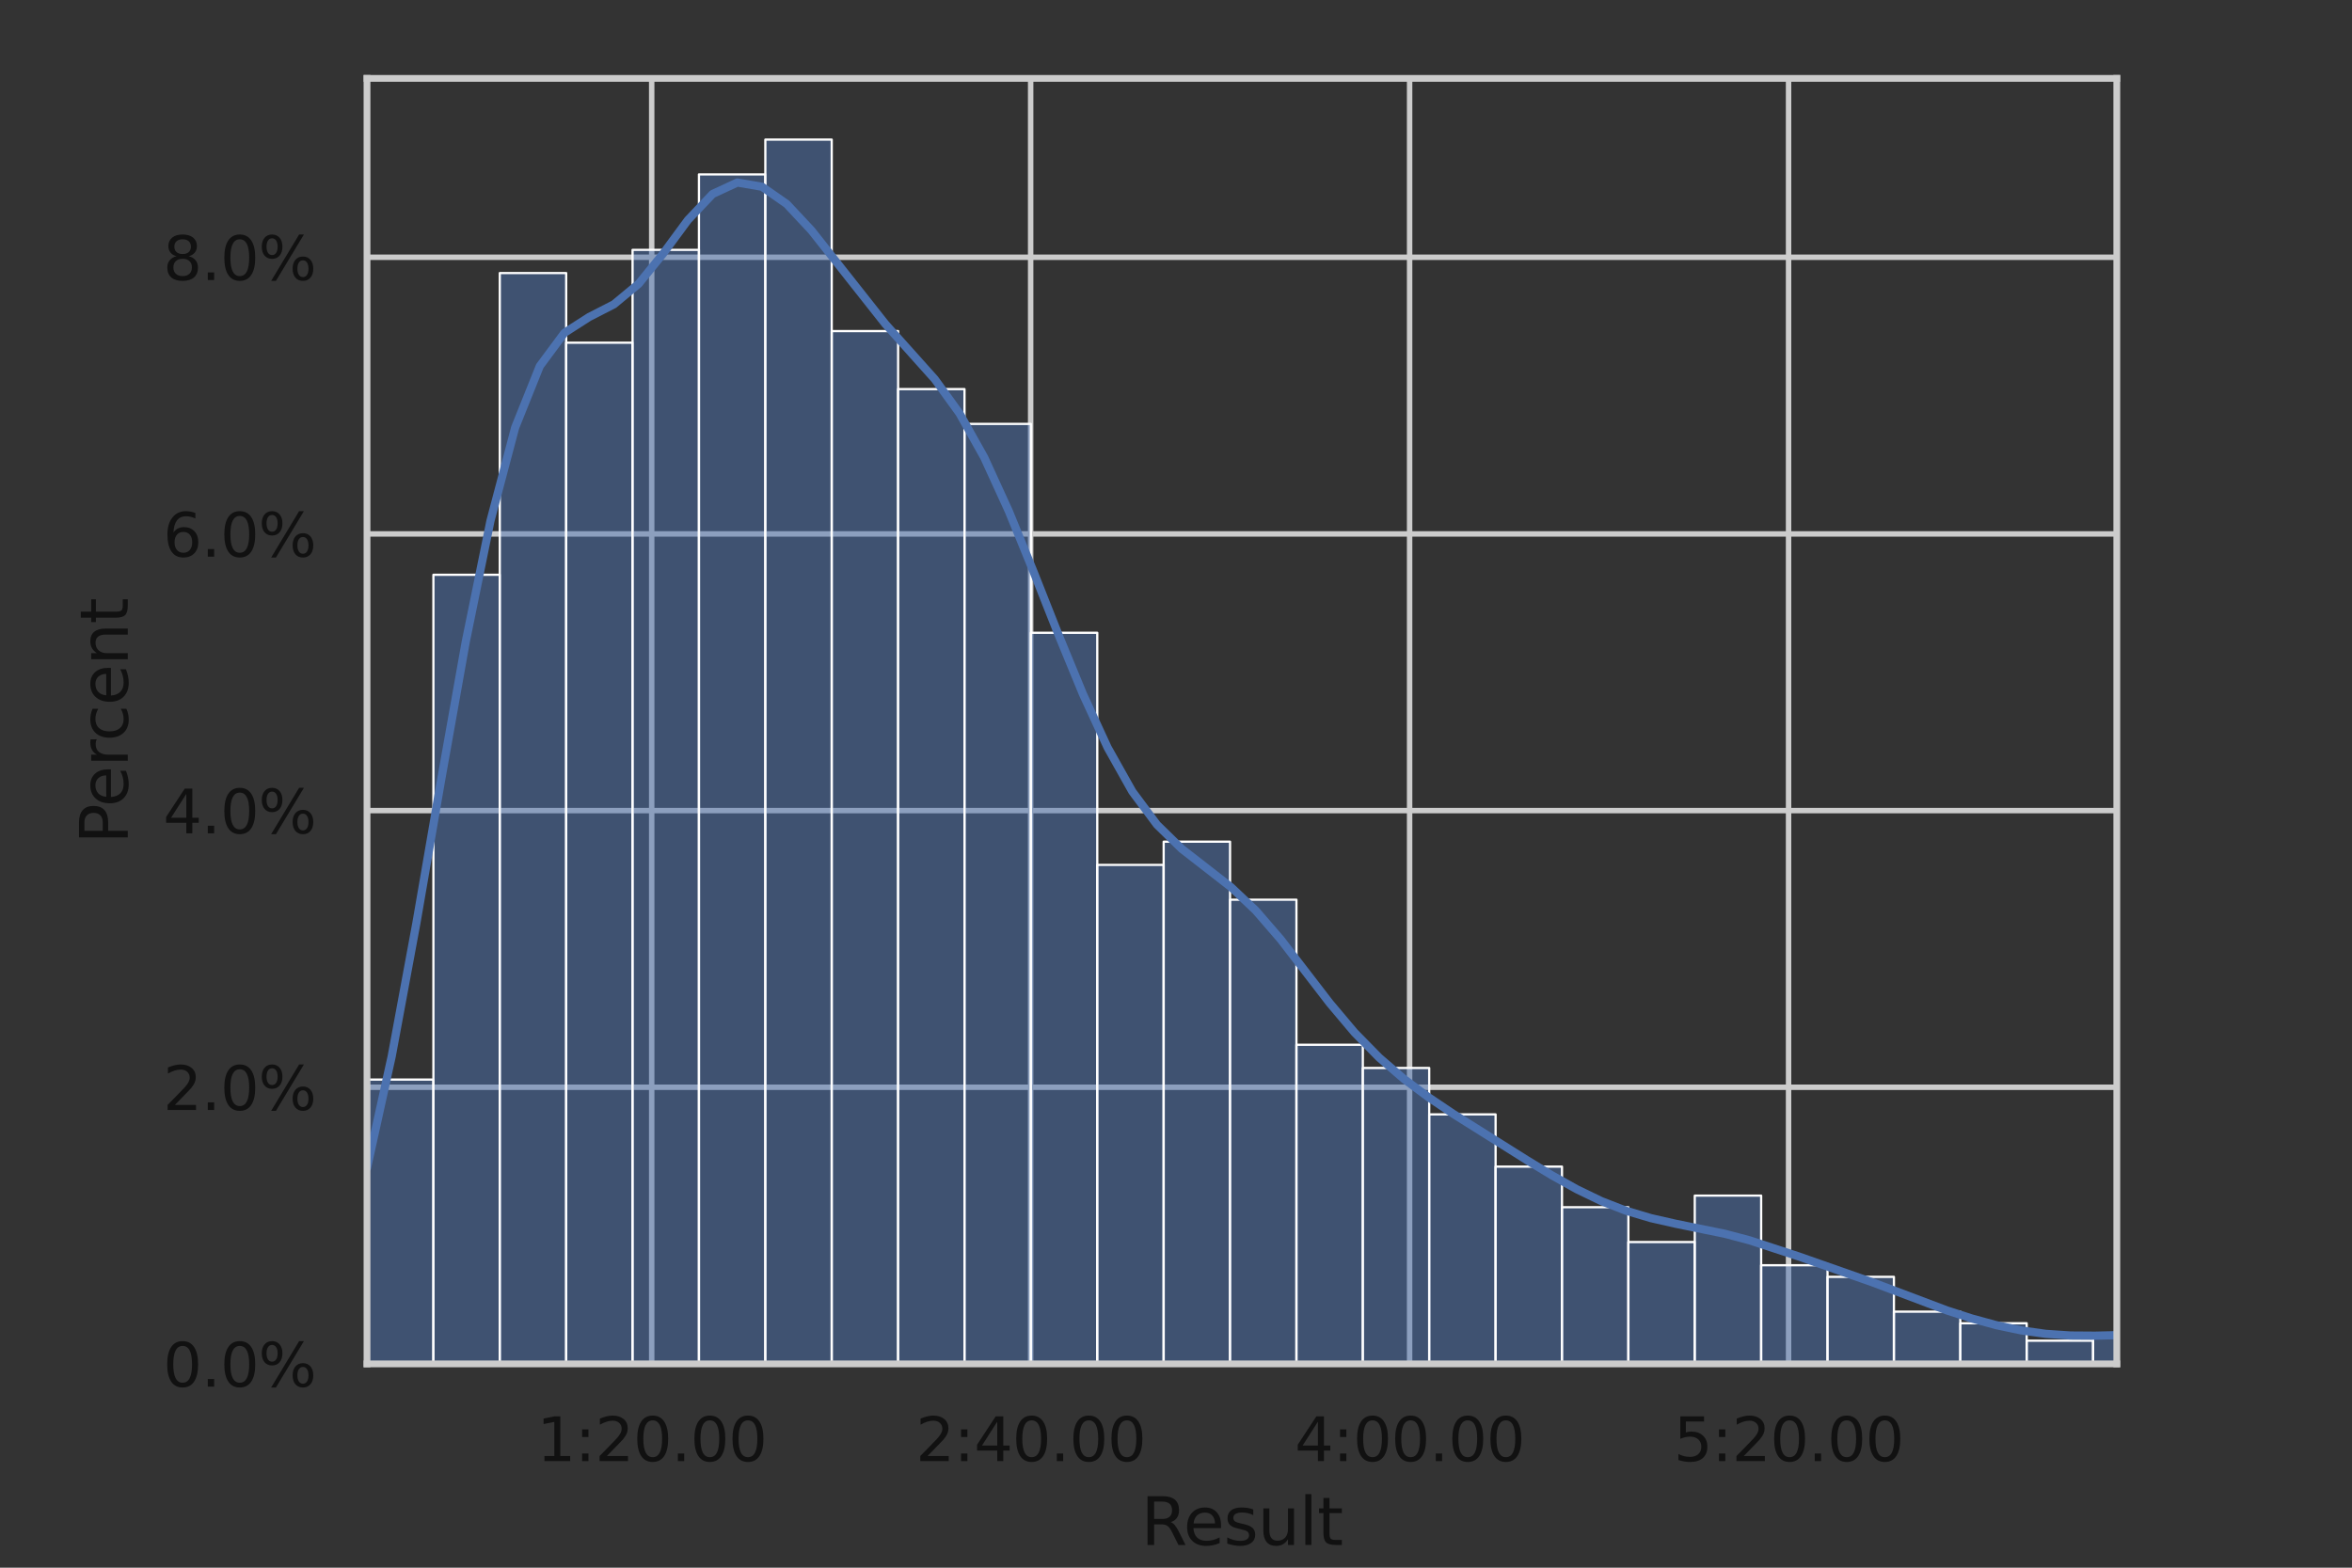 <?xml version="1.0" encoding="utf-8" standalone="no"?>
<!DOCTYPE svg PUBLIC "-//W3C//DTD SVG 1.1//EN"
  "http://www.w3.org/Graphics/SVG/1.1/DTD/svg11.dtd">
<svg xmlns:xlink="http://www.w3.org/1999/xlink" width="432pt" height="288pt" viewBox="0 0 432 288" xmlns="http://www.w3.org/2000/svg" version="1.1">
 <rect x="0" y="0" width="432" height="288" fill="#333333" stroke="none"/>
 <defs>
  <style type="text/css">*{stroke-linejoin: round; stroke-linecap: butt}</style>
 </defs>
 <g id="figure_1">
  <g id="patch_1">
   <path d="M 0 288 
L 432 288 
L 432 0 
L 0 0 
L 0 288 
z
" style="fill: none"/>
  </g>
  <g id="axes_1">
   <g id="patch_2">
    <path d="M 67.41 250.56 
L 388.8 250.56 
L 388.8 14.4 
L 67.41 14.4 
L 67.41 250.56 
z
" style="fill: none"/>
   </g>
   <g id="matplotlib.axis_1">
    <g id="xtick_1">
     <g id="line2d_1">
      <path d="M 119.7 250.56 
L 119.7 14.4 
" clip-path="url(#p1b8c08f8a3)" style="fill: none; stroke: #cccccc; stroke-linecap: round"/>
     </g>
     <g id="text_1">
      <!-- 1:20.00 -->
      <g style="fill: #111111" transform="translate(98.602 268.418) scale(0.11 -0.11)">
       <defs>
        <path id="DejaVuSans-31" d="M 794 531 
L 1825 531 
L 1825 4091 
L 703 3866 
L 703 4441 
L 1819 4666 
L 2450 4666 
L 2450 531 
L 3481 531 
L 3481 0 
L 794 0 
L 794 531 
z
" transform="scale(0.016)"/>
        <path id="DejaVuSans-3a" d="M 750 794 
L 1409 794 
L 1409 0 
L 750 0 
L 750 794 
z
M 750 3309 
L 1409 3309 
L 1409 2516 
L 750 2516 
L 750 3309 
z
" transform="scale(0.016)"/>
        <path id="DejaVuSans-32" d="M 1228 531 
L 3431 531 
L 3431 0 
L 469 0 
L 469 531 
Q 828 903 1448 1529 
Q 2069 2156 2228 2338 
Q 2531 2678 2651 2914 
Q 2772 3150 2772 3378 
Q 2772 3750 2511 3984 
Q 2250 4219 1831 4219 
Q 1534 4219 1204 4116 
Q 875 4013 500 3803 
L 500 4441 
Q 881 4594 1212 4672 
Q 1544 4750 1819 4750 
Q 2544 4750 2975 4387 
Q 3406 4025 3406 3419 
Q 3406 3131 3298 2873 
Q 3191 2616 2906 2266 
Q 2828 2175 2409 1742 
Q 1991 1309 1228 531 
z
" transform="scale(0.016)"/>
        <path id="DejaVuSans-30" d="M 2034 4250 
Q 1547 4250 1301 3770 
Q 1056 3291 1056 2328 
Q 1056 1369 1301 889 
Q 1547 409 2034 409 
Q 2525 409 2770 889 
Q 3016 1369 3016 2328 
Q 3016 3291 2770 3770 
Q 2525 4250 2034 4250 
z
M 2034 4750 
Q 2819 4750 3233 4129 
Q 3647 3509 3647 2328 
Q 3647 1150 3233 529 
Q 2819 -91 2034 -91 
Q 1250 -91 836 529 
Q 422 1150 422 2328 
Q 422 3509 836 4129 
Q 1250 4750 2034 4750 
z
" transform="scale(0.016)"/>
        <path id="DejaVuSans-2e" d="M 684 794 
L 1344 794 
L 1344 0 
L 684 0 
L 684 794 
z
" transform="scale(0.016)"/>
       </defs>
       <use xlink:href="#DejaVuSans-31"/>
       <use xlink:href="#DejaVuSans-3a" transform="translate(63.623 0)"/>
       <use xlink:href="#DejaVuSans-32" transform="translate(97.314 0)"/>
       <use xlink:href="#DejaVuSans-30" transform="translate(160.938 0)"/>
       <use xlink:href="#DejaVuSans-2e" transform="translate(224.561 0)"/>
       <use xlink:href="#DejaVuSans-30" transform="translate(256.348 0)"/>
       <use xlink:href="#DejaVuSans-30" transform="translate(319.971 0)"/>
      </g>
     </g>
    </g>
    <g id="xtick_2">
     <g id="line2d_2">
      <path d="M 189.304 250.56 
L 189.304 14.4 
" clip-path="url(#p1b8c08f8a3)" style="fill: none; stroke: #cccccc; stroke-linecap: round"/>
     </g>
     <g id="text_2">
      <!-- 2:40.00 -->
      <g style="fill: #111111" transform="translate(168.207 268.418) scale(0.11 -0.11)">
       <defs>
        <path id="DejaVuSans-34" d="M 2419 4116 
L 825 1625 
L 2419 1625 
L 2419 4116 
z
M 2253 4666 
L 3047 4666 
L 3047 1625 
L 3713 1625 
L 3713 1100 
L 3047 1100 
L 3047 0 
L 2419 0 
L 2419 1100 
L 313 1100 
L 313 1709 
L 2253 4666 
z
" transform="scale(0.016)"/>
       </defs>
       <use xlink:href="#DejaVuSans-32"/>
       <use xlink:href="#DejaVuSans-3a" transform="translate(63.623 0)"/>
       <use xlink:href="#DejaVuSans-34" transform="translate(97.314 0)"/>
       <use xlink:href="#DejaVuSans-30" transform="translate(160.938 0)"/>
       <use xlink:href="#DejaVuSans-2e" transform="translate(224.561 0)"/>
       <use xlink:href="#DejaVuSans-30" transform="translate(256.348 0)"/>
       <use xlink:href="#DejaVuSans-30" transform="translate(319.971 0)"/>
      </g>
     </g>
    </g>
    <g id="xtick_3">
     <g id="line2d_3">
      <path d="M 258.908 250.56 
L 258.908 14.4 
" clip-path="url(#p1b8c08f8a3)" style="fill: none; stroke: #cccccc; stroke-linecap: round"/>
     </g>
     <g id="text_3">
      <!-- 4:00.00 -->
      <g style="fill: #111111" transform="translate(237.811 268.418) scale(0.11 -0.11)">
       <use xlink:href="#DejaVuSans-34"/>
       <use xlink:href="#DejaVuSans-3a" transform="translate(63.623 0)"/>
       <use xlink:href="#DejaVuSans-30" transform="translate(97.314 0)"/>
       <use xlink:href="#DejaVuSans-30" transform="translate(160.938 0)"/>
       <use xlink:href="#DejaVuSans-2e" transform="translate(224.561 0)"/>
       <use xlink:href="#DejaVuSans-30" transform="translate(256.348 0)"/>
       <use xlink:href="#DejaVuSans-30" transform="translate(319.971 0)"/>
      </g>
     </g>
    </g>
    <g id="xtick_4">
     <g id="line2d_4">
      <path d="M 328.512 250.56 
L 328.512 14.4 
" clip-path="url(#p1b8c08f8a3)" style="fill: none; stroke: #cccccc; stroke-linecap: round"/>
     </g>
     <g id="text_4">
      <!-- 5:20.00 -->
      <g style="fill: #111111" transform="translate(307.415 268.418) scale(0.11 -0.11)">
       <defs>
        <path id="DejaVuSans-35" d="M 691 4666 
L 3169 4666 
L 3169 4134 
L 1269 4134 
L 1269 2991 
Q 1406 3038 1543 3061 
Q 1681 3084 1819 3084 
Q 2600 3084 3056 2656 
Q 3513 2228 3513 1497 
Q 3513 744 3044 326 
Q 2575 -91 1722 -91 
Q 1428 -91 1123 -41 
Q 819 9 494 109 
L 494 744 
Q 775 591 1075 516 
Q 1375 441 1709 441 
Q 2250 441 2565 725 
Q 2881 1009 2881 1497 
Q 2881 1984 2565 2268 
Q 2250 2553 1709 2553 
Q 1456 2553 1204 2497 
Q 953 2441 691 2322 
L 691 4666 
z
" transform="scale(0.016)"/>
       </defs>
       <use xlink:href="#DejaVuSans-35"/>
       <use xlink:href="#DejaVuSans-3a" transform="translate(63.623 0)"/>
       <use xlink:href="#DejaVuSans-32" transform="translate(97.314 0)"/>
       <use xlink:href="#DejaVuSans-30" transform="translate(160.938 0)"/>
       <use xlink:href="#DejaVuSans-2e" transform="translate(224.561 0)"/>
       <use xlink:href="#DejaVuSans-30" transform="translate(256.348 0)"/>
       <use xlink:href="#DejaVuSans-30" transform="translate(319.971 0)"/>
      </g>
     </g>
    </g>
    <g id="text_5">
     <!-- Result -->
     <g style="fill: #111111" transform="translate(209.567 283.824) scale(0.12 -0.12)">
      <defs>
       <path id="DejaVuSans-52" d="M 2841 2188 
Q 3044 2119 3236 1894 
Q 3428 1669 3622 1275 
L 4263 0 
L 3584 0 
L 2988 1197 
Q 2756 1666 2539 1819 
Q 2322 1972 1947 1972 
L 1259 1972 
L 1259 0 
L 628 0 
L 628 4666 
L 2053 4666 
Q 2853 4666 3247 4331 
Q 3641 3997 3641 3322 
Q 3641 2881 3436 2590 
Q 3231 2300 2841 2188 
z
M 1259 4147 
L 1259 2491 
L 2053 2491 
Q 2509 2491 2742 2702 
Q 2975 2913 2975 3322 
Q 2975 3731 2742 3939 
Q 2509 4147 2053 4147 
L 1259 4147 
z
" transform="scale(0.016)"/>
       <path id="DejaVuSans-65" d="M 3597 1894 
L 3597 1613 
L 953 1613 
Q 991 1019 1311 708 
Q 1631 397 2203 397 
Q 2534 397 2845 478 
Q 3156 559 3463 722 
L 3463 178 
Q 3153 47 2828 -22 
Q 2503 -91 2169 -91 
Q 1331 -91 842 396 
Q 353 884 353 1716 
Q 353 2575 817 3079 
Q 1281 3584 2069 3584 
Q 2775 3584 3186 3129 
Q 3597 2675 3597 1894 
z
M 3022 2063 
Q 3016 2534 2758 2815 
Q 2500 3097 2075 3097 
Q 1594 3097 1305 2825 
Q 1016 2553 972 2059 
L 3022 2063 
z
" transform="scale(0.016)"/>
       <path id="DejaVuSans-73" d="M 2834 3397 
L 2834 2853 
Q 2591 2978 2328 3040 
Q 2066 3103 1784 3103 
Q 1356 3103 1142 2972 
Q 928 2841 928 2578 
Q 928 2378 1081 2264 
Q 1234 2150 1697 2047 
L 1894 2003 
Q 2506 1872 2764 1633 
Q 3022 1394 3022 966 
Q 3022 478 2636 193 
Q 2250 -91 1575 -91 
Q 1294 -91 989 -36 
Q 684 19 347 128 
L 347 722 
Q 666 556 975 473 
Q 1284 391 1588 391 
Q 1994 391 2212 530 
Q 2431 669 2431 922 
Q 2431 1156 2273 1281 
Q 2116 1406 1581 1522 
L 1381 1569 
Q 847 1681 609 1914 
Q 372 2147 372 2553 
Q 372 3047 722 3315 
Q 1072 3584 1716 3584 
Q 2034 3584 2315 3537 
Q 2597 3491 2834 3397 
z
" transform="scale(0.016)"/>
       <path id="DejaVuSans-75" d="M 544 1381 
L 544 3500 
L 1119 3500 
L 1119 1403 
Q 1119 906 1312 657 
Q 1506 409 1894 409 
Q 2359 409 2629 706 
Q 2900 1003 2900 1516 
L 2900 3500 
L 3475 3500 
L 3475 0 
L 2900 0 
L 2900 538 
Q 2691 219 2414 64 
Q 2138 -91 1772 -91 
Q 1169 -91 856 284 
Q 544 659 544 1381 
z
M 1991 3584 
L 1991 3584 
z
" transform="scale(0.016)"/>
       <path id="DejaVuSans-6c" d="M 603 4863 
L 1178 4863 
L 1178 0 
L 603 0 
L 603 4863 
z
" transform="scale(0.016)"/>
       <path id="DejaVuSans-74" d="M 1172 4494 
L 1172 3500 
L 2356 3500 
L 2356 3053 
L 1172 3053 
L 1172 1153 
Q 1172 725 1289 603 
Q 1406 481 1766 481 
L 2356 481 
L 2356 0 
L 1766 0 
Q 1100 0 847 248 
Q 594 497 594 1153 
L 594 3053 
L 172 3053 
L 172 3500 
L 594 3500 
L 594 4494 
L 1172 4494 
z
" transform="scale(0.016)"/>
      </defs>
      <use xlink:href="#DejaVuSans-52"/>
      <use xlink:href="#DejaVuSans-65" transform="translate(64.982 0)"/>
      <use xlink:href="#DejaVuSans-73" transform="translate(126.506 0)"/>
      <use xlink:href="#DejaVuSans-75" transform="translate(178.605 0)"/>
      <use xlink:href="#DejaVuSans-6c" transform="translate(241.984 0)"/>
      <use xlink:href="#DejaVuSans-74" transform="translate(269.768 0)"/>
     </g>
    </g>
   </g>
   <g id="matplotlib.axis_2">
    <g id="ytick_1">
     <g id="line2d_5">
      <path d="M 67.41 250.56 
L 388.8 250.56 
" clip-path="url(#p1b8c08f8a3)" style="fill: none; stroke: #cccccc; stroke-linecap: round"/>
     </g>
     <g id="text_6">
      <!-- 0.0% -->
      <g style="fill: #111111" transform="translate(29.965 254.739) scale(0.11 -0.11)">
       <defs>
        <path id="DejaVuSans-25" d="M 4653 2053 
Q 4381 2053 4226 1822 
Q 4072 1591 4072 1178 
Q 4072 772 4226 539 
Q 4381 306 4653 306 
Q 4919 306 5073 539 
Q 5228 772 5228 1178 
Q 5228 1588 5073 1820 
Q 4919 2053 4653 2053 
z
M 4653 2450 
Q 5147 2450 5437 2106 
Q 5728 1763 5728 1178 
Q 5728 594 5436 251 
Q 5144 -91 4653 -91 
Q 4153 -91 3862 251 
Q 3572 594 3572 1178 
Q 3572 1766 3864 2108 
Q 4156 2450 4653 2450 
z
M 1428 4353 
Q 1159 4353 1004 4120 
Q 850 3888 850 3481 
Q 850 3069 1003 2837 
Q 1156 2606 1428 2606 
Q 1700 2606 1854 2837 
Q 2009 3069 2009 3481 
Q 2009 3884 1853 4118 
Q 1697 4353 1428 4353 
z
M 4250 4750 
L 4750 4750 
L 1831 -91 
L 1331 -91 
L 4250 4750 
z
M 1428 4750 
Q 1922 4750 2215 4408 
Q 2509 4066 2509 3481 
Q 2509 2891 2217 2550 
Q 1925 2209 1428 2209 
Q 931 2209 642 2551 
Q 353 2894 353 3481 
Q 353 4063 643 4406 
Q 934 4750 1428 4750 
z
" transform="scale(0.016)"/>
       </defs>
       <use xlink:href="#DejaVuSans-30"/>
       <use xlink:href="#DejaVuSans-2e" transform="translate(63.623 0)"/>
       <use xlink:href="#DejaVuSans-30" transform="translate(95.41 0)"/>
       <use xlink:href="#DejaVuSans-25" transform="translate(159.033 0)"/>
      </g>
     </g>
    </g>
    <g id="ytick_2">
     <g id="line2d_6">
      <path d="M 67.41 199.736 
L 388.8 199.736 
" clip-path="url(#p1b8c08f8a3)" style="fill: none; stroke: #cccccc; stroke-linecap: round"/>
     </g>
     <g id="text_7">
      <!-- 2.0% -->
      <g style="fill: #111111" transform="translate(29.965 203.915) scale(0.11 -0.11)">
       <use xlink:href="#DejaVuSans-32"/>
       <use xlink:href="#DejaVuSans-2e" transform="translate(63.623 0)"/>
       <use xlink:href="#DejaVuSans-30" transform="translate(95.41 0)"/>
       <use xlink:href="#DejaVuSans-25" transform="translate(159.033 0)"/>
      </g>
     </g>
    </g>
    <g id="ytick_3">
     <g id="line2d_7">
      <path d="M 67.41 148.912 
L 388.8 148.912 
" clip-path="url(#p1b8c08f8a3)" style="fill: none; stroke: #cccccc; stroke-linecap: round"/>
     </g>
     <g id="text_8">
      <!-- 4.0% -->
      <g style="fill: #111111" transform="translate(29.965 153.091) scale(0.11 -0.11)">
       <use xlink:href="#DejaVuSans-34"/>
       <use xlink:href="#DejaVuSans-2e" transform="translate(63.623 0)"/>
       <use xlink:href="#DejaVuSans-30" transform="translate(95.41 0)"/>
       <use xlink:href="#DejaVuSans-25" transform="translate(159.033 0)"/>
      </g>
     </g>
    </g>
    <g id="ytick_4">
     <g id="line2d_8">
      <path d="M 67.41 98.087 
L 388.8 98.087 
" clip-path="url(#p1b8c08f8a3)" style="fill: none; stroke: #cccccc; stroke-linecap: round"/>
     </g>
     <g id="text_9">
      <!-- 6.0% -->
      <g style="fill: #111111" transform="translate(29.965 102.266) scale(0.11 -0.11)">
       <defs>
        <path id="DejaVuSans-36" d="M 2113 2584 
Q 1688 2584 1439 2293 
Q 1191 2003 1191 1497 
Q 1191 994 1439 701 
Q 1688 409 2113 409 
Q 2538 409 2786 701 
Q 3034 994 3034 1497 
Q 3034 2003 2786 2293 
Q 2538 2584 2113 2584 
z
M 3366 4563 
L 3366 3988 
Q 3128 4100 2886 4159 
Q 2644 4219 2406 4219 
Q 1781 4219 1451 3797 
Q 1122 3375 1075 2522 
Q 1259 2794 1537 2939 
Q 1816 3084 2150 3084 
Q 2853 3084 3261 2657 
Q 3669 2231 3669 1497 
Q 3669 778 3244 343 
Q 2819 -91 2113 -91 
Q 1303 -91 875 529 
Q 447 1150 447 2328 
Q 447 3434 972 4092 
Q 1497 4750 2381 4750 
Q 2619 4750 2861 4703 
Q 3103 4656 3366 4563 
z
" transform="scale(0.016)"/>
       </defs>
       <use xlink:href="#DejaVuSans-36"/>
       <use xlink:href="#DejaVuSans-2e" transform="translate(63.623 0)"/>
       <use xlink:href="#DejaVuSans-30" transform="translate(95.41 0)"/>
       <use xlink:href="#DejaVuSans-25" transform="translate(159.033 0)"/>
      </g>
     </g>
    </g>
    <g id="ytick_5">
     <g id="line2d_9">
      <path d="M 67.41 47.263 
L 388.8 47.263 
" clip-path="url(#p1b8c08f8a3)" style="fill: none; stroke: #cccccc; stroke-linecap: round"/>
     </g>
     <g id="text_10">
      <!-- 8.0% -->
      <g style="fill: #111111" transform="translate(29.965 51.442) scale(0.11 -0.11)">
       <defs>
        <path id="DejaVuSans-38" d="M 2034 2216 
Q 1584 2216 1326 1975 
Q 1069 1734 1069 1313 
Q 1069 891 1326 650 
Q 1584 409 2034 409 
Q 2484 409 2743 651 
Q 3003 894 3003 1313 
Q 3003 1734 2745 1975 
Q 2488 2216 2034 2216 
z
M 1403 2484 
Q 997 2584 770 2862 
Q 544 3141 544 3541 
Q 544 4100 942 4425 
Q 1341 4750 2034 4750 
Q 2731 4750 3128 4425 
Q 3525 4100 3525 3541 
Q 3525 3141 3298 2862 
Q 3072 2584 2669 2484 
Q 3125 2378 3379 2068 
Q 3634 1759 3634 1313 
Q 3634 634 3220 271 
Q 2806 -91 2034 -91 
Q 1263 -91 848 271 
Q 434 634 434 1313 
Q 434 1759 690 2068 
Q 947 2378 1403 2484 
z
M 1172 3481 
Q 1172 3119 1398 2916 
Q 1625 2713 2034 2713 
Q 2441 2713 2670 2916 
Q 2900 3119 2900 3481 
Q 2900 3844 2670 4047 
Q 2441 4250 2034 4250 
Q 1625 4250 1398 4047 
Q 1172 3844 1172 3481 
z
" transform="scale(0.016)"/>
       </defs>
       <use xlink:href="#DejaVuSans-38"/>
       <use xlink:href="#DejaVuSans-2e" transform="translate(63.623 0)"/>
       <use xlink:href="#DejaVuSans-30" transform="translate(95.41 0)"/>
       <use xlink:href="#DejaVuSans-25" transform="translate(159.033 0)"/>
      </g>
     </g>
    </g>
    <g id="text_11">
     <!-- Percent -->
     <g style="fill: #111111" transform="translate(23.469 155.049) rotate(-90) scale(0.12 -0.12)">
      <defs>
       <path id="DejaVuSans-50" d="M 1259 4147 
L 1259 2394 
L 2053 2394 
Q 2494 2394 2734 2622 
Q 2975 2850 2975 3272 
Q 2975 3691 2734 3919 
Q 2494 4147 2053 4147 
L 1259 4147 
z
M 628 4666 
L 2053 4666 
Q 2838 4666 3239 4311 
Q 3641 3956 3641 3272 
Q 3641 2581 3239 2228 
Q 2838 1875 2053 1875 
L 1259 1875 
L 1259 0 
L 628 0 
L 628 4666 
z
" transform="scale(0.016)"/>
       <path id="DejaVuSans-72" d="M 2631 2963 
Q 2534 3019 2420 3045 
Q 2306 3072 2169 3072 
Q 1681 3072 1420 2755 
Q 1159 2438 1159 1844 
L 1159 0 
L 581 0 
L 581 3500 
L 1159 3500 
L 1159 2956 
Q 1341 3275 1631 3429 
Q 1922 3584 2338 3584 
Q 2397 3584 2469 3576 
Q 2541 3569 2628 3553 
L 2631 2963 
z
" transform="scale(0.016)"/>
       <path id="DejaVuSans-63" d="M 3122 3366 
L 3122 2828 
Q 2878 2963 2633 3030 
Q 2388 3097 2138 3097 
Q 1578 3097 1268 2742 
Q 959 2388 959 1747 
Q 959 1106 1268 751 
Q 1578 397 2138 397 
Q 2388 397 2633 464 
Q 2878 531 3122 666 
L 3122 134 
Q 2881 22 2623 -34 
Q 2366 -91 2075 -91 
Q 1284 -91 818 406 
Q 353 903 353 1747 
Q 353 2603 823 3093 
Q 1294 3584 2113 3584 
Q 2378 3584 2631 3529 
Q 2884 3475 3122 3366 
z
" transform="scale(0.016)"/>
       <path id="DejaVuSans-6e" d="M 3513 2113 
L 3513 0 
L 2938 0 
L 2938 2094 
Q 2938 2591 2744 2837 
Q 2550 3084 2163 3084 
Q 1697 3084 1428 2787 
Q 1159 2491 1159 1978 
L 1159 0 
L 581 0 
L 581 3500 
L 1159 3500 
L 1159 2956 
Q 1366 3272 1645 3428 
Q 1925 3584 2291 3584 
Q 2894 3584 3203 3211 
Q 3513 2838 3513 2113 
z
" transform="scale(0.016)"/>
      </defs>
      <use xlink:href="#DejaVuSans-50"/>
      <use xlink:href="#DejaVuSans-65" transform="translate(56.678 0)"/>
      <use xlink:href="#DejaVuSans-72" transform="translate(118.201 0)"/>
      <use xlink:href="#DejaVuSans-63" transform="translate(157.064 0)"/>
      <use xlink:href="#DejaVuSans-65" transform="translate(212.045 0)"/>
      <use xlink:href="#DejaVuSans-6e" transform="translate(273.568 0)"/>
      <use xlink:href="#DejaVuSans-74" transform="translate(336.947 0)"/>
     </g>
    </g>
   </g>
   <g id="patch_3">
    <path d="M 67.41 250.56 
L 79.604 250.56 
L 79.604 198.329 
L 67.41 198.329 
z
" clip-path="url(#p1b8c08f8a3)" style="fill: #4c72b0; fill-opacity: 0.5; stroke: #ffffff; stroke-width: 0.411; stroke-linejoin: miter"/>
   </g>
   <g id="patch_4">
    <path d="M 79.604 250.56 
L 91.797 250.56 
L 91.797 105.592 
L 79.604 105.592 
z
" clip-path="url(#p1b8c08f8a3)" style="fill: #4c72b0; fill-opacity: 0.5; stroke: #ffffff; stroke-width: 0.411; stroke-linejoin: miter"/>
   </g>
   <g id="patch_5">
    <path d="M 91.797 250.56 
L 103.991 250.56 
L 103.991 50.162 
L 91.797 50.162 
z
" clip-path="url(#p1b8c08f8a3)" style="fill: #4c72b0; fill-opacity: 0.5; stroke: #ffffff; stroke-width: 0.411; stroke-linejoin: miter"/>
   </g>
   <g id="patch_6">
    <path d="M 103.991 250.56 
L 116.185 250.56 
L 116.185 62.954 
L 103.991 62.954 
z
" clip-path="url(#p1b8c08f8a3)" style="fill: #4c72b0; fill-opacity: 0.5; stroke: #ffffff; stroke-width: 0.411; stroke-linejoin: miter"/>
   </g>
   <g id="patch_7">
    <path d="M 116.185 250.56 
L 128.378 250.56 
L 128.378 45.899 
L 116.185 45.899 
z
" clip-path="url(#p1b8c08f8a3)" style="fill: #4c72b0; fill-opacity: 0.5; stroke: #ffffff; stroke-width: 0.411; stroke-linejoin: miter"/>
   </g>
   <g id="patch_8">
    <path d="M 128.378 250.56 
L 140.572 250.56 
L 140.572 32.041 
L 128.378 32.041 
z
" clip-path="url(#p1b8c08f8a3)" style="fill: #4c72b0; fill-opacity: 0.5; stroke: #ffffff; stroke-width: 0.411; stroke-linejoin: miter"/>
   </g>
   <g id="patch_9">
    <path d="M 140.572 250.56 
L 152.766 250.56 
L 152.766 25.646 
L 140.572 25.646 
z
" clip-path="url(#p1b8c08f8a3)" style="fill: #4c72b0; fill-opacity: 0.5; stroke: #ffffff; stroke-width: 0.411; stroke-linejoin: miter"/>
   </g>
   <g id="patch_10">
    <path d="M 152.766 250.56 
L 164.959 250.56 
L 164.959 60.822 
L 152.766 60.822 
z
" clip-path="url(#p1b8c08f8a3)" style="fill: #4c72b0; fill-opacity: 0.5; stroke: #ffffff; stroke-width: 0.411; stroke-linejoin: miter"/>
   </g>
   <g id="patch_11">
    <path d="M 164.959 250.56 
L 177.153 250.56 
L 177.153 71.481 
L 164.959 71.481 
z
" clip-path="url(#p1b8c08f8a3)" style="fill: #4c72b0; fill-opacity: 0.5; stroke: #ffffff; stroke-width: 0.411; stroke-linejoin: miter"/>
   </g>
   <g id="patch_12">
    <path d="M 177.153 250.56 
L 189.347 250.56 
L 189.347 77.877 
L 177.153 77.877 
z
" clip-path="url(#p1b8c08f8a3)" style="fill: #4c72b0; fill-opacity: 0.5; stroke: #ffffff; stroke-width: 0.411; stroke-linejoin: miter"/>
   </g>
   <g id="patch_13">
    <path d="M 189.347 250.56 
L 201.54 250.56 
L 201.54 116.251 
L 189.347 116.251 
z
" clip-path="url(#p1b8c08f8a3)" style="fill: #4c72b0; fill-opacity: 0.5; stroke: #ffffff; stroke-width: 0.411; stroke-linejoin: miter"/>
   </g>
   <g id="patch_14">
    <path d="M 201.54 250.56 
L 213.734 250.56 
L 213.734 158.889 
L 201.54 158.889 
z
" clip-path="url(#p1b8c08f8a3)" style="fill: #4c72b0; fill-opacity: 0.5; stroke: #ffffff; stroke-width: 0.411; stroke-linejoin: miter"/>
   </g>
   <g id="patch_15">
    <path d="M 213.734 250.56 
L 225.927 250.56 
L 225.927 154.625 
L 213.734 154.625 
z
" clip-path="url(#p1b8c08f8a3)" style="fill: #4c72b0; fill-opacity: 0.5; stroke: #ffffff; stroke-width: 0.411; stroke-linejoin: miter"/>
   </g>
   <g id="patch_16">
    <path d="M 225.927 250.56 
L 238.121 250.56 
L 238.121 165.284 
L 225.927 165.284 
z
" clip-path="url(#p1b8c08f8a3)" style="fill: #4c72b0; fill-opacity: 0.5; stroke: #ffffff; stroke-width: 0.411; stroke-linejoin: miter"/>
   </g>
   <g id="patch_17">
    <path d="M 238.121 250.56 
L 250.315 250.56 
L 250.315 191.933 
L 238.121 191.933 
z
" clip-path="url(#p1b8c08f8a3)" style="fill: #4c72b0; fill-opacity: 0.5; stroke: #ffffff; stroke-width: 0.411; stroke-linejoin: miter"/>
   </g>
   <g id="patch_18">
    <path d="M 250.315 250.56 
L 262.508 250.56 
L 262.508 196.197 
L 250.315 196.197 
z
" clip-path="url(#p1b8c08f8a3)" style="fill: #4c72b0; fill-opacity: 0.5; stroke: #ffffff; stroke-width: 0.411; stroke-linejoin: miter"/>
   </g>
   <g id="patch_19">
    <path d="M 262.508 250.56 
L 274.702 250.56 
L 274.702 204.724 
L 262.508 204.724 
z
" clip-path="url(#p1b8c08f8a3)" style="fill: #4c72b0; fill-opacity: 0.5; stroke: #ffffff; stroke-width: 0.411; stroke-linejoin: miter"/>
   </g>
   <g id="patch_20">
    <path d="M 274.702 250.56 
L 286.896 250.56 
L 286.896 214.318 
L 274.702 214.318 
z
" clip-path="url(#p1b8c08f8a3)" style="fill: #4c72b0; fill-opacity: 0.5; stroke: #ffffff; stroke-width: 0.411; stroke-linejoin: miter"/>
   </g>
   <g id="patch_21">
    <path d="M 286.896 250.56 
L 299.089 250.56 
L 299.089 221.779 
L 286.896 221.779 
z
" clip-path="url(#p1b8c08f8a3)" style="fill: #4c72b0; fill-opacity: 0.5; stroke: #ffffff; stroke-width: 0.411; stroke-linejoin: miter"/>
   </g>
   <g id="patch_22">
    <path d="M 299.089 250.56 
L 311.283 250.56 
L 311.283 228.175 
L 299.089 228.175 
z
" clip-path="url(#p1b8c08f8a3)" style="fill: #4c72b0; fill-opacity: 0.5; stroke: #ffffff; stroke-width: 0.411; stroke-linejoin: miter"/>
   </g>
   <g id="patch_23">
    <path d="M 311.283 250.56 
L 323.477 250.56 
L 323.477 219.648 
L 311.283 219.648 
z
" clip-path="url(#p1b8c08f8a3)" style="fill: #4c72b0; fill-opacity: 0.5; stroke: #ffffff; stroke-width: 0.411; stroke-linejoin: miter"/>
   </g>
   <g id="patch_24">
    <path d="M 323.477 250.56 
L 335.67 250.56 
L 335.67 232.439 
L 323.477 232.439 
z
" clip-path="url(#p1b8c08f8a3)" style="fill: #4c72b0; fill-opacity: 0.5; stroke: #ffffff; stroke-width: 0.411; stroke-linejoin: miter"/>
   </g>
   <g id="patch_25">
    <path d="M 335.67 250.56 
L 347.864 250.56 
L 347.864 234.571 
L 335.67 234.571 
z
" clip-path="url(#p1b8c08f8a3)" style="fill: #4c72b0; fill-opacity: 0.5; stroke: #ffffff; stroke-width: 0.411; stroke-linejoin: miter"/>
   </g>
   <g id="patch_26">
    <path d="M 347.864 250.56 
L 360.058 250.56 
L 360.058 240.966 
L 347.864 240.966 
z
" clip-path="url(#p1b8c08f8a3)" style="fill: #4c72b0; fill-opacity: 0.5; stroke: #ffffff; stroke-width: 0.411; stroke-linejoin: miter"/>
   </g>
   <g id="patch_27">
    <path d="M 360.058 250.56 
L 372.251 250.56 
L 372.251 243.098 
L 360.058 243.098 
z
" clip-path="url(#p1b8c08f8a3)" style="fill: #4c72b0; fill-opacity: 0.5; stroke: #ffffff; stroke-width: 0.411; stroke-linejoin: miter"/>
   </g>
   <g id="patch_28">
    <path d="M 372.251 250.56 
L 384.445 250.56 
L 384.445 246.296 
L 372.251 246.296 
z
" clip-path="url(#p1b8c08f8a3)" style="fill: #4c72b0; fill-opacity: 0.5; stroke: #ffffff; stroke-width: 0.411; stroke-linejoin: miter"/>
   </g>
   <g id="patch_29">
    <path d="M 384.445 250.56 
L 396.639 250.56 
L 396.639 245.23 
L 384.445 245.23 
z
" clip-path="url(#p1b8c08f8a3)" style="fill: #4c72b0; fill-opacity: 0.5; stroke: #ffffff; stroke-width: 0.411; stroke-linejoin: miter"/>
   </g>
   <g id="patch_30">
    <path d="M 396.639 250.56 
L 408.832 250.56 
L 408.832 244.164 
L 396.639 244.164 
z
" clip-path="url(#p1b8c08f8a3)" style="fill: #4c72b0; fill-opacity: 0.5; stroke: #ffffff; stroke-width: 0.411; stroke-linejoin: miter"/>
   </g>
   <g id="patch_31">
    <path d="M 408.832 250.56 
L 421.026 250.56 
L 421.026 248.428 
L 408.832 248.428 
z
" clip-path="url(#p1b8c08f8a3)" style="fill: #4c72b0; fill-opacity: 0.5; stroke: #ffffff; stroke-width: 0.411; stroke-linejoin: miter"/>
   </g>
   <g id="patch_32">
    <path d="M 421.026 250.56 
L 433.22 250.56 
L 433.22 249.494 
L 421.026 249.494 
z
" clip-path="url(#p1b8c08f8a3)" style="fill: #4c72b0; fill-opacity: 0.5; stroke: #ffffff; stroke-width: 0.411; stroke-linejoin: miter"/>
   </g>
   <g id="patch_33">
    <path d="M 433.22 250.56 
L 445.413 250.56 
L 445.413 246.296 
L 433.22 246.296 
z
" clip-path="url(#p1b8c08f8a3)" style="fill: #4c72b0; fill-opacity: 0.5; stroke: #ffffff; stroke-width: 0.411; stroke-linejoin: miter"/>
   </g>
   <g id="patch_34">
    <path d="M 445.413 250.56 
L 457.607 250.56 
L 457.607 248.428 
L 445.413 248.428 
z
" clip-path="url(#p1b8c08f8a3)" style="fill: #4c72b0; fill-opacity: 0.5; stroke: #ffffff; stroke-width: 0.411; stroke-linejoin: miter"/>
   </g>
   <g id="patch_35">
    <path d="M 457.607 250.56 
L 469.801 250.56 
L 469.801 250.56 
L 457.607 250.56 
z
" clip-path="url(#p1b8c08f8a3)" style="fill: #4c72b0; fill-opacity: 0.5; stroke: #ffffff; stroke-width: 0.411; stroke-linejoin: miter"/>
   </g>
   <g id="patch_36">
    <path d="M 469.801 250.56 
L 481.994 250.56 
L 481.994 249.494 
L 469.801 249.494 
z
" clip-path="url(#p1b8c08f8a3)" style="fill: #4c72b0; fill-opacity: 0.5; stroke: #ffffff; stroke-width: 0.411; stroke-linejoin: miter"/>
   </g>
   <g id="patch_37">
    <path d="M 481.994 250.56 
L 494.188 250.56 
L 494.188 250.56 
L 481.994 250.56 
z
" clip-path="url(#p1b8c08f8a3)" style="fill: #4c72b0; fill-opacity: 0.5; stroke: #ffffff; stroke-width: 0.411; stroke-linejoin: miter"/>
   </g>
   <g id="patch_38">
    <path d="M 494.188 250.56 
L 506.381 250.56 
L 506.381 250.56 
L 494.188 250.56 
z
" clip-path="url(#p1b8c08f8a3)" style="fill: #4c72b0; fill-opacity: 0.5; stroke: #ffffff; stroke-width: 0.411; stroke-linejoin: miter"/>
   </g>
   <g id="patch_39">
    <path d="M 506.381 250.56 
L 518.575 250.56 
L 518.575 250.56 
L 506.381 250.56 
z
" clip-path="url(#p1b8c08f8a3)" style="fill: #4c72b0; fill-opacity: 0.5; stroke: #ffffff; stroke-width: 0.411; stroke-linejoin: miter"/>
   </g>
   <g id="patch_40">
    <path d="M 518.575 250.56 
L 530.769 250.56 
L 530.769 249.494 
L 518.575 249.494 
z
" clip-path="url(#p1b8c08f8a3)" style="fill: #4c72b0; fill-opacity: 0.5; stroke: #ffffff; stroke-width: 0.411; stroke-linejoin: miter"/>
   </g>
   <g id="patch_41">
    <path d="M 530.769 250.56 
L 542.962 250.56 
L 542.962 250.56 
L 530.769 250.56 
z
" clip-path="url(#p1b8c08f8a3)" style="fill: #4c72b0; fill-opacity: 0.5; stroke: #ffffff; stroke-width: 0.411; stroke-linejoin: miter"/>
   </g>
   <g id="patch_42">
    <path d="M 542.962 250.56 
L 555.156 250.56 
L 555.156 249.494 
L 542.962 249.494 
z
" clip-path="url(#p1b8c08f8a3)" style="fill: #4c72b0; fill-opacity: 0.5; stroke: #ffffff; stroke-width: 0.411; stroke-linejoin: miter"/>
   </g>
   <g id="patch_43">
    <path d="M 555.156 250.56 
L 567.35 250.56 
L 567.35 250.56 
L 555.156 250.56 
z
" clip-path="url(#p1b8c08f8a3)" style="fill: #4c72b0; fill-opacity: 0.5; stroke: #ffffff; stroke-width: 0.411; stroke-linejoin: miter"/>
   </g>
   <g id="patch_44">
    <path d="M 567.35 250.56 
L 579.543 250.56 
L 579.543 249.494 
L 567.35 249.494 
z
" clip-path="url(#p1b8c08f8a3)" style="fill: #4c72b0; fill-opacity: 0.5; stroke: #ffffff; stroke-width: 0.411; stroke-linejoin: miter"/>
   </g>
   <g id="patch_45">
    <path d="M 579.543 250.56 
L 591.737 250.56 
L 591.737 250.56 
L 579.543 250.56 
z
" clip-path="url(#p1b8c08f8a3)" style="fill: #4c72b0; fill-opacity: 0.5; stroke: #ffffff; stroke-width: 0.411; stroke-linejoin: miter"/>
   </g>
   <g id="patch_46">
    <path d="M 591.737 250.56 
L 603.931 250.56 
L 603.931 250.56 
L 591.737 250.56 
z
" clip-path="url(#p1b8c08f8a3)" style="fill: #4c72b0; fill-opacity: 0.5; stroke: #ffffff; stroke-width: 0.411; stroke-linejoin: miter"/>
   </g>
   <g id="patch_47">
    <path d="M 603.931 250.56 
L 616.124 250.56 
L 616.124 250.56 
L 603.931 250.56 
z
" clip-path="url(#p1b8c08f8a3)" style="fill: #4c72b0; fill-opacity: 0.5; stroke: #ffffff; stroke-width: 0.411; stroke-linejoin: miter"/>
   </g>
   <g id="patch_48">
    <path d="M 616.124 250.56 
L 628.318 250.56 
L 628.318 250.56 
L 616.124 250.56 
z
" clip-path="url(#p1b8c08f8a3)" style="fill: #4c72b0; fill-opacity: 0.5; stroke: #ffffff; stroke-width: 0.411; stroke-linejoin: miter"/>
   </g>
   <g id="patch_49">
    <path d="M 628.318 250.56 
L 640.512 250.56 
L 640.512 250.56 
L 628.318 250.56 
z
" clip-path="url(#p1b8c08f8a3)" style="fill: #4c72b0; fill-opacity: 0.5; stroke: #ffffff; stroke-width: 0.411; stroke-linejoin: miter"/>
   </g>
   <g id="patch_50">
    <path d="M 640.512 250.56 
L 652.705 250.56 
L 652.705 250.56 
L 640.512 250.56 
z
" clip-path="url(#p1b8c08f8a3)" style="fill: #4c72b0; fill-opacity: 0.5; stroke: #ffffff; stroke-width: 0.411; stroke-linejoin: miter"/>
   </g>
   <g id="patch_51">
    <path d="M 652.705 250.56 
L 664.899 250.56 
L 664.899 250.56 
L 652.705 250.56 
z
" clip-path="url(#p1b8c08f8a3)" style="fill: #4c72b0; fill-opacity: 0.5; stroke: #ffffff; stroke-width: 0.411; stroke-linejoin: miter"/>
   </g>
   <g id="patch_52">
    <path d="M 664.899 250.56 
L 677.093 250.56 
L 677.093 250.56 
L 664.899 250.56 
z
" clip-path="url(#p1b8c08f8a3)" style="fill: #4c72b0; fill-opacity: 0.5; stroke: #ffffff; stroke-width: 0.411; stroke-linejoin: miter"/>
   </g>
   <g id="patch_53">
    <path d="M 677.093 250.56 
L 689.286 250.56 
L 689.286 250.56 
L 677.093 250.56 
z
" clip-path="url(#p1b8c08f8a3)" style="fill: #4c72b0; fill-opacity: 0.5; stroke: #ffffff; stroke-width: 0.411; stroke-linejoin: miter"/>
   </g>
   <g id="patch_54">
    <path d="M 689.286 250.56 
L 701.48 250.56 
L 701.48 250.56 
L 689.286 250.56 
z
" clip-path="url(#p1b8c08f8a3)" style="fill: #4c72b0; fill-opacity: 0.5; stroke: #ffffff; stroke-width: 0.411; stroke-linejoin: miter"/>
   </g>
   <g id="patch_55">
    <path d="M 701.48 250.56 
L 713.674 250.56 
L 713.674 250.56 
L 701.48 250.56 
z
" clip-path="url(#p1b8c08f8a3)" style="fill: #4c72b0; fill-opacity: 0.5; stroke: #ffffff; stroke-width: 0.411; stroke-linejoin: miter"/>
   </g>
   <g id="patch_56">
    <path d="M 713.674 250.56 
L 725.867 250.56 
L 725.867 250.56 
L 713.674 250.56 
z
" clip-path="url(#p1b8c08f8a3)" style="fill: #4c72b0; fill-opacity: 0.5; stroke: #ffffff; stroke-width: 0.411; stroke-linejoin: miter"/>
   </g>
   <g id="patch_57">
    <path d="M 725.867 250.56 
L 738.061 250.56 
L 738.061 250.56 
L 725.867 250.56 
z
" clip-path="url(#p1b8c08f8a3)" style="fill: #4c72b0; fill-opacity: 0.5; stroke: #ffffff; stroke-width: 0.411; stroke-linejoin: miter"/>
   </g>
   <g id="patch_58">
    <path d="M 738.061 250.56 
L 750.255 250.56 
L 750.255 250.56 
L 738.061 250.56 
z
" clip-path="url(#p1b8c08f8a3)" style="fill: #4c72b0; fill-opacity: 0.5; stroke: #ffffff; stroke-width: 0.411; stroke-linejoin: miter"/>
   </g>
   <g id="patch_59">
    <path d="M 750.255 250.56 
L 762.448 250.56 
L 762.448 250.56 
L 750.255 250.56 
z
" clip-path="url(#p1b8c08f8a3)" style="fill: #4c72b0; fill-opacity: 0.5; stroke: #ffffff; stroke-width: 0.411; stroke-linejoin: miter"/>
   </g>
   <g id="patch_60">
    <path d="M 762.448 250.56 
L 774.642 250.56 
L 774.642 250.56 
L 762.448 250.56 
z
" clip-path="url(#p1b8c08f8a3)" style="fill: #4c72b0; fill-opacity: 0.5; stroke: #ffffff; stroke-width: 0.411; stroke-linejoin: miter"/>
   </g>
   <g id="patch_61">
    <path d="M 774.642 250.56 
L 786.835 250.56 
L 786.835 250.56 
L 774.642 250.56 
z
" clip-path="url(#p1b8c08f8a3)" style="fill: #4c72b0; fill-opacity: 0.5; stroke: #ffffff; stroke-width: 0.411; stroke-linejoin: miter"/>
   </g>
   <g id="patch_62">
    <path d="M 786.835 250.56 
L 799.029 250.56 
L 799.029 250.56 
L 786.835 250.56 
z
" clip-path="url(#p1b8c08f8a3)" style="fill: #4c72b0; fill-opacity: 0.5; stroke: #ffffff; stroke-width: 0.411; stroke-linejoin: miter"/>
   </g>
   <g id="patch_63">
    <path d="M 799.029 250.56 
L 811.223 250.56 
L 811.223 250.56 
L 799.029 250.56 
z
" clip-path="url(#p1b8c08f8a3)" style="fill: #4c72b0; fill-opacity: 0.5; stroke: #ffffff; stroke-width: 0.411; stroke-linejoin: miter"/>
   </g>
   <g id="patch_64">
    <path d="M 811.223 250.56 
L 823.416 250.56 
L 823.416 250.56 
L 811.223 250.56 
z
" clip-path="url(#p1b8c08f8a3)" style="fill: #4c72b0; fill-opacity: 0.5; stroke: #ffffff; stroke-width: 0.411; stroke-linejoin: miter"/>
   </g>
   <g id="patch_65">
    <path d="M 823.416 250.56 
L 835.61 250.56 
L 835.61 250.56 
L 823.416 250.56 
z
" clip-path="url(#p1b8c08f8a3)" style="fill: #4c72b0; fill-opacity: 0.5; stroke: #ffffff; stroke-width: 0.411; stroke-linejoin: miter"/>
   </g>
   <g id="patch_66">
    <path d="M 835.61 250.56 
L 847.804 250.56 
L 847.804 250.56 
L 835.61 250.56 
z
" clip-path="url(#p1b8c08f8a3)" style="fill: #4c72b0; fill-opacity: 0.5; stroke: #ffffff; stroke-width: 0.411; stroke-linejoin: miter"/>
   </g>
   <g id="patch_67">
    <path d="M 847.804 250.56 
L 859.997 250.56 
L 859.997 250.56 
L 847.804 250.56 
z
" clip-path="url(#p1b8c08f8a3)" style="fill: #4c72b0; fill-opacity: 0.5; stroke: #ffffff; stroke-width: 0.411; stroke-linejoin: miter"/>
   </g>
   <g id="patch_68">
    <path d="M 859.997 250.56 
L 872.191 250.56 
L 872.191 250.56 
L 859.997 250.56 
z
" clip-path="url(#p1b8c08f8a3)" style="fill: #4c72b0; fill-opacity: 0.5; stroke: #ffffff; stroke-width: 0.411; stroke-linejoin: miter"/>
   </g>
   <g id="patch_69">
    <path d="M 872.191 250.56 
L 884.385 250.56 
L 884.385 250.56 
L 872.191 250.56 
z
" clip-path="url(#p1b8c08f8a3)" style="fill: #4c72b0; fill-opacity: 0.5; stroke: #ffffff; stroke-width: 0.411; stroke-linejoin: miter"/>
   </g>
   <g id="patch_70">
    <path d="M 884.385 250.56 
L 896.578 250.56 
L 896.578 250.56 
L 884.385 250.56 
z
" clip-path="url(#p1b8c08f8a3)" style="fill: #4c72b0; fill-opacity: 0.5; stroke: #ffffff; stroke-width: 0.411; stroke-linejoin: miter"/>
   </g>
   <g id="patch_71">
    <path d="M 896.578 250.56 
L 908.772 250.56 
L 908.772 250.56 
L 896.578 250.56 
z
" clip-path="url(#p1b8c08f8a3)" style="fill: #4c72b0; fill-opacity: 0.5; stroke: #ffffff; stroke-width: 0.411; stroke-linejoin: miter"/>
   </g>
   <g id="patch_72">
    <path d="M 908.772 250.56 
L 920.966 250.56 
L 920.966 250.56 
L 908.772 250.56 
z
" clip-path="url(#p1b8c08f8a3)" style="fill: #4c72b0; fill-opacity: 0.5; stroke: #ffffff; stroke-width: 0.411; stroke-linejoin: miter"/>
   </g>
   <g id="patch_73">
    <path d="M 920.966 250.56 
L 933.159 250.56 
L 933.159 250.56 
L 920.966 250.56 
z
" clip-path="url(#p1b8c08f8a3)" style="fill: #4c72b0; fill-opacity: 0.5; stroke: #ffffff; stroke-width: 0.411; stroke-linejoin: miter"/>
   </g>
   <g id="patch_74">
    <path d="M 933.159 250.56 
L 945.353 250.56 
L 945.353 250.56 
L 933.159 250.56 
z
" clip-path="url(#p1b8c08f8a3)" style="fill: #4c72b0; fill-opacity: 0.5; stroke: #ffffff; stroke-width: 0.411; stroke-linejoin: miter"/>
   </g>
   <g id="patch_75">
    <path d="M 945.353 250.56 
L 957.547 250.56 
L 957.547 250.56 
L 945.353 250.56 
z
" clip-path="url(#p1b8c08f8a3)" style="fill: #4c72b0; fill-opacity: 0.5; stroke: #ffffff; stroke-width: 0.411; stroke-linejoin: miter"/>
   </g>
   <g id="patch_76">
    <path d="M 957.547 250.56 
L 969.74 250.56 
L 969.74 249.494 
L 957.547 249.494 
z
" clip-path="url(#p1b8c08f8a3)" style="fill: #4c72b0; fill-opacity: 0.5; stroke: #ffffff; stroke-width: 0.411; stroke-linejoin: miter"/>
   </g>
   <g id="line2d_10">
    <path d="M 67.41 214.567 
L 71.944 194.062 
L 76.479 169.587 
L 81.013 143.337 
L 85.547 117.898 
L 90.082 95.698 
L 94.616 78.559 
L 99.15 67.252 
L 103.685 61.14 
L 108.219 58.233 
L 112.753 55.913 
L 117.288 52.156 
L 121.822 46.563 
L 126.356 40.415 
L 130.891 35.635 
L 135.425 33.531 
L 139.959 34.31 
L 144.493 37.469 
L 149.028 42.314 
L 162.631 59.54 
L 171.699 69.668 
L 176.234 75.933 
L 180.768 84.022 
L 185.302 93.928 
L 189.837 105.033 
L 194.371 116.494 
L 198.905 127.502 
L 203.44 137.333 
L 207.974 145.407 
L 212.508 151.505 
L 217.043 155.932 
L 226.111 162.987 
L 230.646 167.268 
L 235.18 172.512 
L 244.249 184.292 
L 248.783 189.673 
L 253.317 194.295 
L 257.852 198.204 
L 262.386 201.58 
L 266.92 204.627 
L 280.523 213.177 
L 285.057 215.929 
L 289.592 218.468 
L 294.126 220.658 
L 298.66 222.424 
L 303.195 223.777 
L 307.729 224.806 
L 316.798 226.656 
L 321.332 227.855 
L 330.401 230.832 
L 344.004 235.607 
L 357.607 240.743 
L 362.141 242.213 
L 366.675 243.448 
L 371.21 244.404 
L 375.744 245.04 
L 380.278 245.344 
L 384.813 245.375 
L 393.881 245.166 
L 398.416 245.233 
L 402.95 245.56 
L 407.484 246.157 
L 416.553 247.678 
L 421.087 248.217 
L 425.621 248.439 
L 433 248.282 
L 433 248.282 
" clip-path="url(#p1b8c08f8a3)" style="fill: none; stroke: #4c72b0; stroke-width: 1.5; stroke-linecap: round"/>
   </g>
   <g id="patch_77">
    <path d="M 67.41 250.56 
L 67.41 14.4 
" style="fill: none; stroke: #cccccc; stroke-width: 1.25; stroke-linejoin: miter; stroke-linecap: square"/>
   </g>
   <g id="patch_78">
    <path d="M 388.8 250.56 
L 388.8 14.4 
" style="fill: none; stroke: #cccccc; stroke-width: 1.25; stroke-linejoin: miter; stroke-linecap: square"/>
   </g>
   <g id="patch_79">
    <path d="M 67.41 250.56 
L 388.8 250.56 
" style="fill: none; stroke: #cccccc; stroke-width: 1.25; stroke-linejoin: miter; stroke-linecap: square"/>
   </g>
   <g id="patch_80">
    <path d="M 67.41 14.4 
L 388.8 14.4 
" style="fill: none; stroke: #cccccc; stroke-width: 1.25; stroke-linejoin: miter; stroke-linecap: square"/>
   </g>
  </g>
 </g>
 <defs>
  <clipPath id="p1b8c08f8a3">
   <rect x="67.41" y="14.4" width="321.39" height="236.16"/>
  </clipPath>
 </defs>
</svg>
